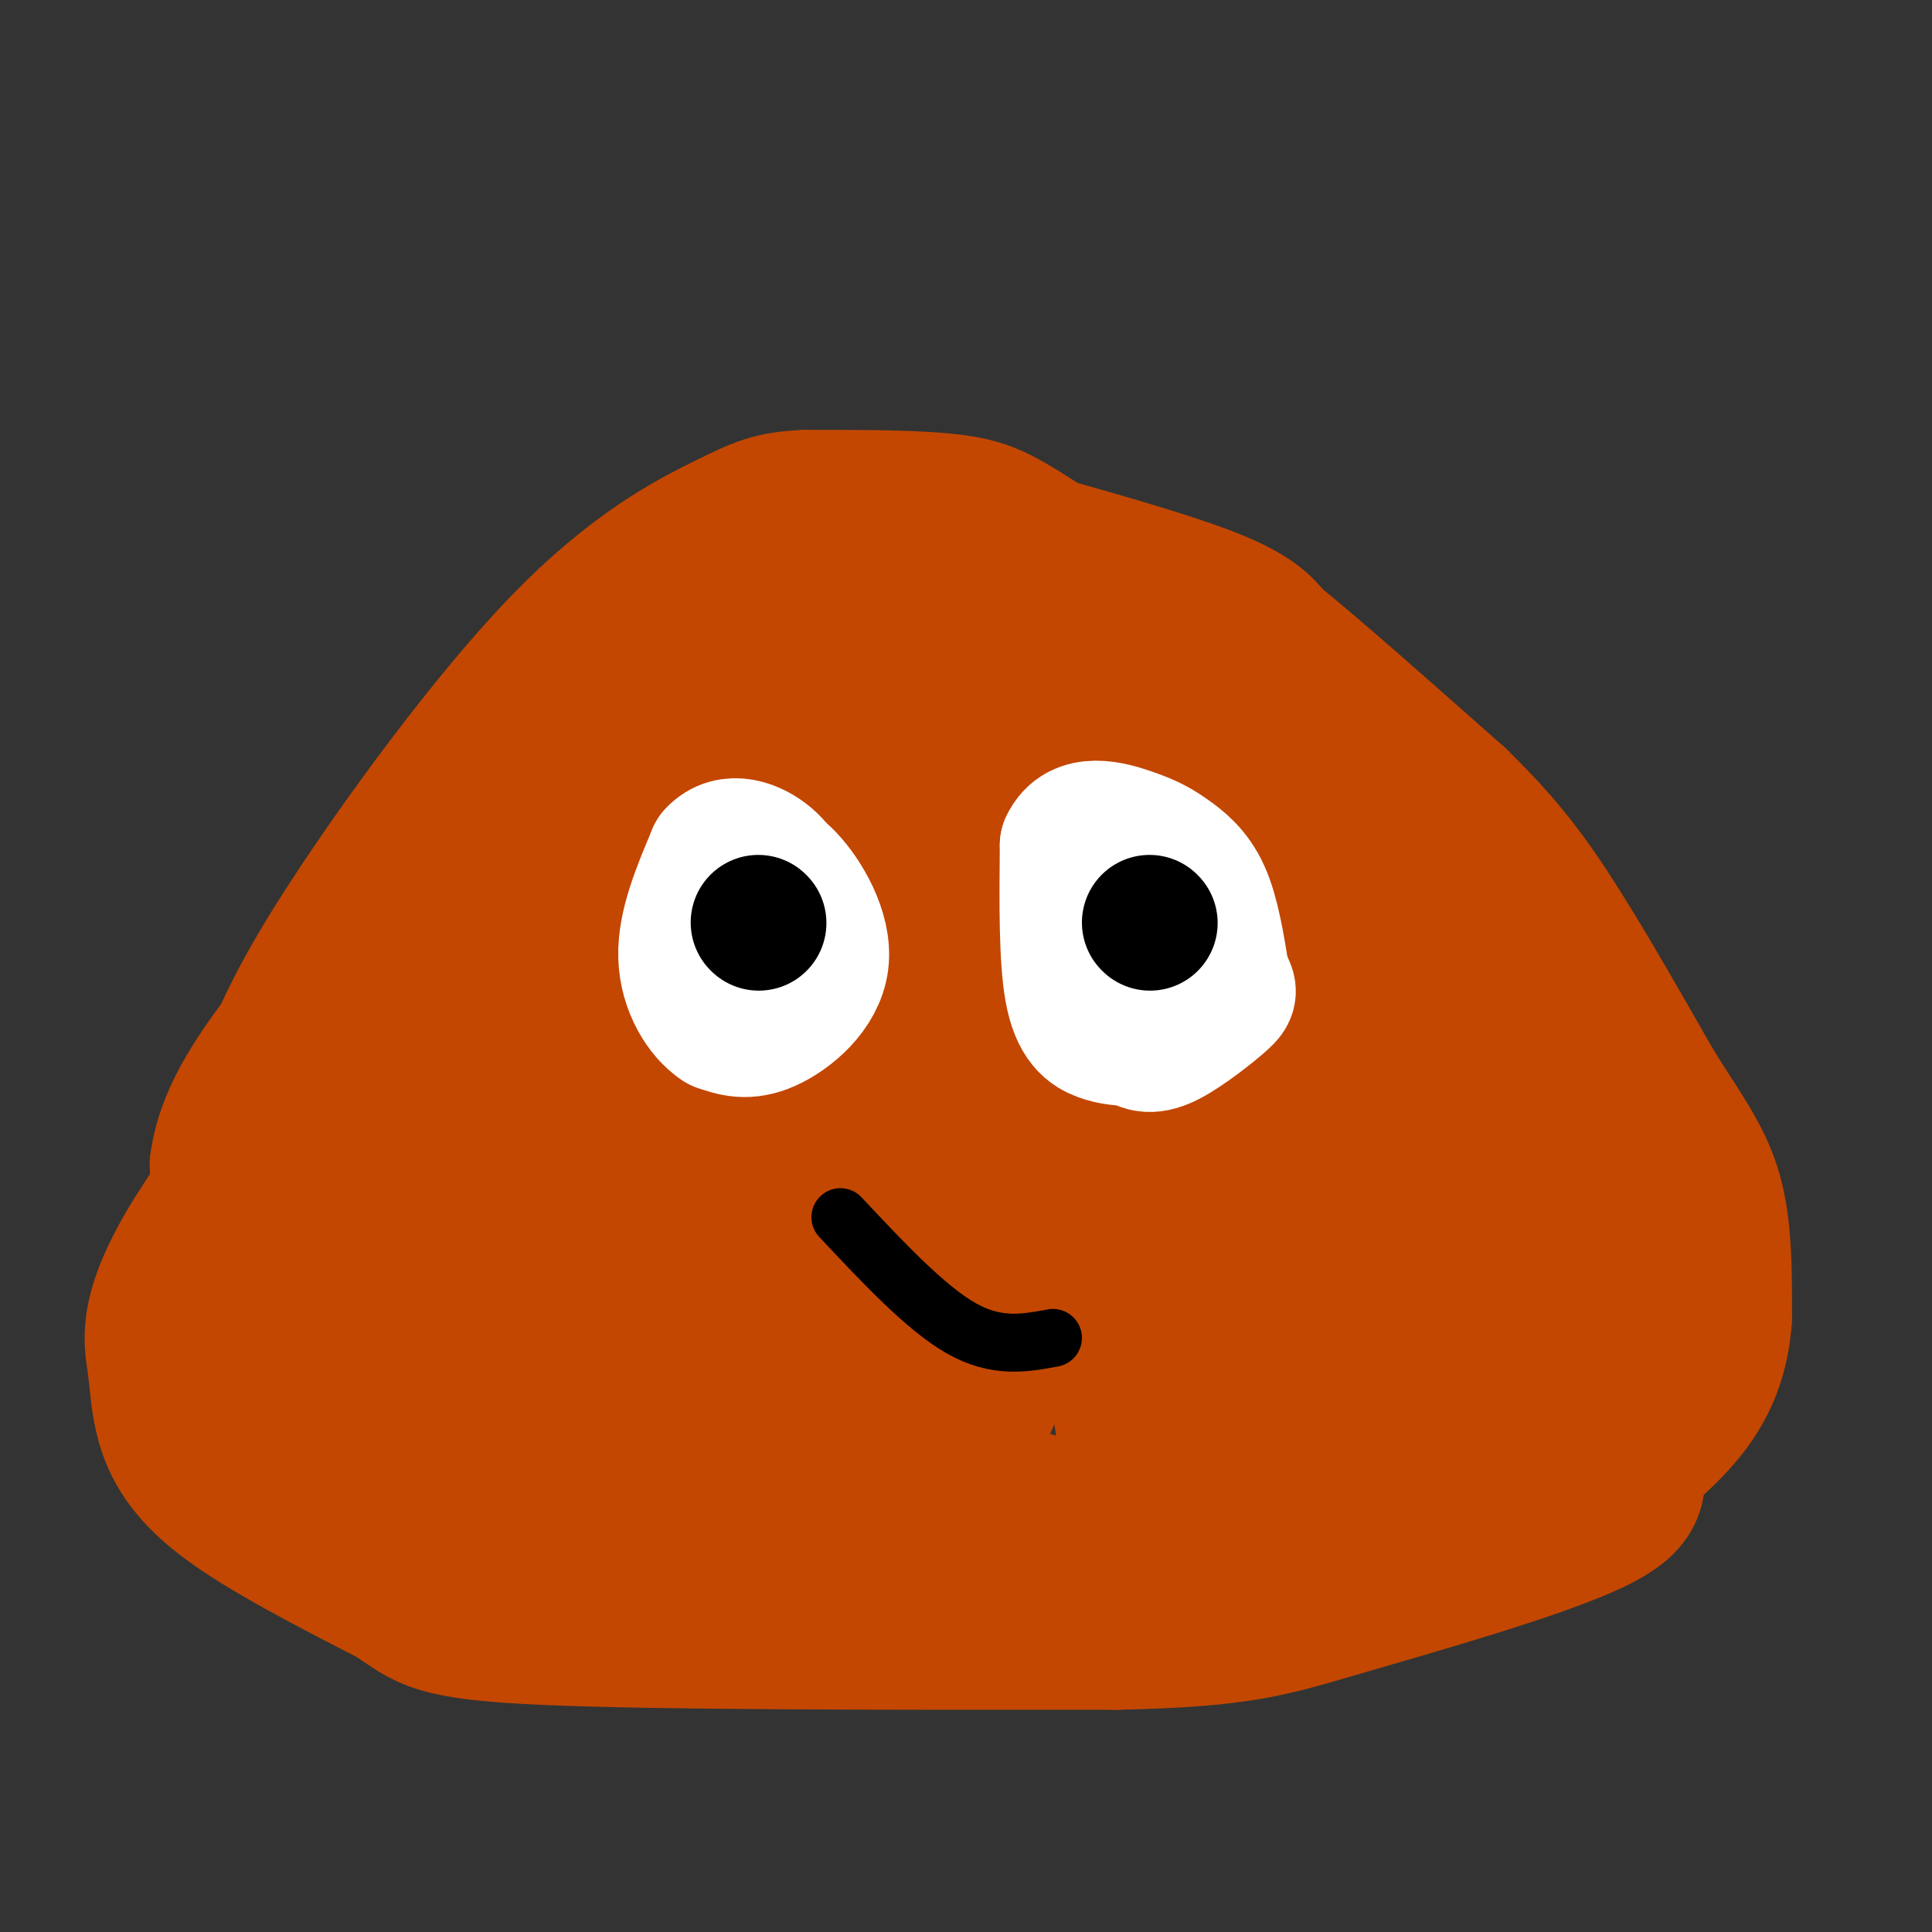 <svg viewBox='0 0 400 400' version='1.1' xmlns='http://www.w3.org/2000/svg' xmlns:xlink='http://www.w3.org/1999/xlink'><rect x="0" y="0" width="400" height="400" fill="#333333" stroke="none"/><g fill='none' stroke='#C34701' stroke-width='28' stroke-linecap='round' stroke-linejoin='round'><path d='M212,111c-14.453,2.089 -28.906,4.179 -38,5c-9.094,0.821 -12.829,0.375 -20,7c-7.171,6.625 -17.777,20.322 -27,29c-9.223,8.678 -17.064,12.337 -24,19c-6.936,6.663 -12.968,16.332 -19,26'/><path d='M84,197c-12.409,15.680 -33.930,41.881 -44,58c-10.070,16.119 -8.689,22.156 -8,27c0.689,4.844 0.685,8.497 2,13c1.315,4.503 3.947,9.858 12,16c8.053,6.142 21.526,13.071 35,20'/><path d='M81,331c7.311,4.844 8.089,6.956 32,8c23.911,1.044 70.956,1.022 118,1'/><path d='M231,340c25.869,-0.566 31.542,-2.482 47,-7c15.458,-4.518 40.700,-11.640 52,-17c11.300,-5.360 8.657,-8.960 9,-16c0.343,-7.040 3.671,-17.520 7,-28'/><path d='M346,272c1.140,-7.464 0.491,-12.124 0,-17c-0.491,-4.876 -0.825,-9.967 -9,-24c-8.175,-14.033 -24.193,-37.010 -34,-49c-9.807,-11.990 -13.404,-12.995 -17,-14'/><path d='M286,168c-5.982,-6.226 -12.439,-14.793 -25,-25c-12.561,-10.207 -31.228,-22.056 -42,-29c-10.772,-6.944 -13.649,-8.984 -21,-10c-7.351,-1.016 -19.175,-1.008 -31,-1'/><path d='M167,103c-7.233,0.270 -9.815,1.443 -17,5c-7.185,3.557 -18.973,9.496 -34,25c-15.027,15.504 -33.293,40.573 -44,57c-10.707,16.427 -13.853,24.214 -17,32'/><path d='M55,222c-3.673,7.215 -4.356,9.254 -6,19c-1.644,9.746 -4.250,27.201 0,40c4.250,12.799 15.357,20.943 25,26c9.643,5.057 17.821,7.029 26,9'/><path d='M100,316c2.786,2.798 -3.250,5.292 26,7c29.250,1.708 93.786,2.631 127,1c33.214,-1.631 35.107,-5.815 37,-10'/><path d='M290,314c11.381,-4.917 21.333,-12.208 27,-18c5.667,-5.792 7.048,-10.083 7,-18c-0.048,-7.917 -1.524,-19.458 -3,-31'/><path d='M321,247c-2.748,-11.523 -8.118,-24.831 -17,-38c-8.882,-13.169 -21.276,-26.199 -30,-35c-8.724,-8.801 -13.778,-13.372 -22,-19c-8.222,-5.628 -19.611,-12.314 -31,-19'/><path d='M221,136c-11.928,-6.365 -26.249,-12.778 -40,-10c-13.751,2.778 -26.933,14.748 -42,26c-15.067,11.252 -32.019,21.786 -47,38c-14.981,16.214 -27.990,38.107 -41,60'/><path d='M51,250c-7.054,15.737 -4.188,25.078 -2,31c2.188,5.922 3.700,8.424 4,10c0.300,1.576 -0.610,2.227 13,7c13.610,4.773 41.741,13.670 60,19c18.259,5.330 26.645,7.094 43,8c16.355,0.906 40.677,0.953 65,1'/><path d='M234,326c12.418,0.444 10.963,1.056 18,0c7.037,-1.056 22.567,-3.778 34,-13c11.433,-9.222 18.771,-24.944 22,-33c3.229,-8.056 2.351,-8.444 0,-11c-2.351,-2.556 -6.176,-7.278 -10,-12'/><path d='M298,257c-16.356,-19.956 -52.244,-63.844 -72,-85c-19.756,-21.156 -23.378,-19.578 -27,-18'/><path d='M199,154c-1.190,-2.024 9.333,1.917 6,-2c-3.333,-3.917 -20.524,-15.690 -21,-15c-0.476,0.690 15.762,13.845 32,27'/><path d='M216,164c13.308,11.424 30.577,26.485 46,42c15.423,15.515 28.998,31.485 36,40c7.002,8.515 7.429,9.576 7,10c-0.429,0.424 -1.715,0.212 -3,0'/><path d='M302,256c-3.199,-8.566 -9.697,-29.980 -14,-42c-4.303,-12.020 -6.411,-14.644 -9,-18c-2.589,-3.356 -5.659,-7.442 -15,-16c-9.341,-8.558 -24.955,-21.588 -46,-31c-21.045,-9.412 -47.523,-15.206 -74,-21'/><path d='M144,128c-24.833,11.726 -49.917,51.542 -63,71c-13.083,19.458 -14.167,18.560 -15,23c-0.833,4.440 -1.417,14.220 -2,24'/><path d='M64,246c4.121,9.968 15.424,22.888 21,30c5.576,7.112 5.424,8.415 16,12c10.576,3.585 31.879,9.453 50,13c18.121,3.547 33.061,4.774 48,6'/><path d='M199,307c10.227,1.630 11.796,2.705 17,4c5.204,1.295 14.044,2.811 29,0c14.956,-2.811 36.026,-9.949 47,-13c10.974,-3.051 11.850,-2.015 8,-8c-3.850,-5.985 -12.425,-18.993 -21,-32'/><path d='M279,258c-7.415,-11.825 -15.451,-25.386 -25,-39c-9.549,-13.614 -20.609,-27.281 -33,-40c-12.391,-12.719 -26.112,-24.491 -34,-30c-7.888,-5.509 -9.944,-4.754 -12,-4'/><path d='M175,145c-11.091,4.239 -32.818,16.837 -43,22c-10.182,5.163 -8.818,2.890 -17,13c-8.182,10.110 -25.909,32.603 -35,48c-9.091,15.397 -9.545,23.699 -10,32'/><path d='M70,260c-2.392,8.514 -3.373,13.797 -2,19c1.373,5.203 5.100,10.324 10,12c4.900,1.676 10.971,-0.093 21,1c10.029,1.093 24.014,5.046 38,9'/><path d='M181,146c4.848,-2.175 9.695,-4.351 -4,15c-13.695,19.351 -45.933,60.228 -60,81c-14.067,20.772 -9.963,21.439 -8,18c1.963,-3.439 1.785,-10.985 1,-13c-0.785,-2.015 -2.177,1.502 9,-19c11.177,-20.502 34.924,-65.021 42,-77c7.076,-11.979 -2.518,8.583 -16,29c-13.482,20.417 -30.852,40.691 -40,54c-9.148,13.309 -10.074,19.655 -11,26'/><path d='M94,260c-0.422,0.889 4.022,-9.888 14,-32c9.978,-22.112 25.488,-55.561 26,-43c0.512,12.561 -13.976,71.130 -22,99c-8.024,27.870 -9.583,25.042 3,1c12.583,-24.042 39.310,-69.298 47,-74c7.690,-4.702 -3.655,31.149 -15,67'/><path d='M147,278c-7.376,23.578 -18.317,49.024 -5,19c13.317,-30.024 50.891,-115.517 63,-145c12.109,-29.483 -1.248,-2.956 -9,28c-7.752,30.956 -9.900,66.342 -6,57c3.900,-9.342 13.850,-63.411 18,-69c4.150,-5.589 2.502,37.303 2,55c-0.502,17.697 0.142,10.199 1,7c0.858,-3.199 1.929,-2.100 3,-1'/><path d='M214,229c1.459,-5.941 3.605,-20.292 8,-40c4.395,-19.708 11.039,-44.771 0,-29c-11.039,15.771 -39.762,72.378 -45,71c-5.238,-1.378 13.008,-60.740 12,-58c-1.008,2.740 -21.271,67.584 -28,86c-6.729,18.416 0.078,-9.595 6,-28c5.922,-18.405 10.961,-27.202 16,-36'/><path d='M183,195c2.711,14.258 1.488,67.903 1,98c-0.488,30.097 -0.241,36.647 6,27c6.241,-9.647 18.478,-35.491 28,-62c9.522,-26.509 16.331,-53.683 16,-48c-0.331,5.683 -7.800,44.224 -11,59c-3.200,14.776 -2.131,5.786 -1,-6c1.131,-11.786 2.323,-26.367 4,-22c1.677,4.367 3.838,27.684 6,51'/><path d='M232,292c1.836,11.660 3.425,15.311 3,8c-0.425,-7.311 -2.864,-25.585 0,-23c2.864,2.585 11.029,26.029 15,23c3.971,-3.029 3.746,-32.530 5,-29c1.254,3.530 3.986,40.090 6,52c2.014,11.910 3.312,-0.832 4,-19c0.688,-18.168 0.768,-41.762 1,-50c0.232,-8.238 0.616,-1.119 1,6'/><path d='M267,260c2.280,6.182 7.481,18.636 5,15c-2.481,-3.636 -12.643,-23.361 -18,-29c-5.357,-5.639 -5.910,2.808 -7,6c-1.090,3.192 -2.716,1.129 -3,-5c-0.284,-6.129 0.776,-16.322 1,-19c0.224,-2.678 -0.388,2.161 -1,7'/><path d='M244,235c-3.928,10.881 -13.249,34.584 -13,33c0.249,-1.584 10.067,-28.456 5,-27c-5.067,1.456 -25.018,31.238 -30,35c-4.982,3.762 5.005,-18.497 6,-22c0.995,-3.503 -7.003,11.748 -15,27'/><path d='M169,272c-0.726,17.410 -1.452,34.820 -2,34c-0.548,-0.820 -0.918,-19.869 2,-27c2.918,-7.131 9.122,-2.344 24,-8c14.878,-5.656 38.429,-21.753 52,-31c13.571,-9.247 17.163,-11.642 21,-16c3.837,-4.358 7.918,-10.679 12,-17'/><path d='M278,207c-0.940,-11.940 -9.292,-33.292 -15,-46c-5.708,-12.708 -8.774,-16.774 -13,-21c-4.226,-4.226 -9.613,-8.613 -15,-13'/><path d='M235,127c-5.429,-4.619 -11.500,-9.667 -18,-13c-6.500,-3.333 -13.429,-4.952 -14,-5c-0.571,-0.048 5.214,1.476 11,3'/><path d='M214,112c9.089,2.511 26.311,7.289 36,11c9.689,3.711 11.844,6.356 14,9'/><path d='M264,132c8.667,7.000 23.333,20.000 38,33'/><path d='M302,165c9.689,9.400 14.911,16.400 21,26c6.089,9.600 13.044,21.800 20,34'/><path d='M343,225c5.689,9.022 9.911,14.578 12,22c2.089,7.422 2.044,16.711 2,26'/><path d='M357,273c-0.533,7.600 -2.867,13.600 -7,19c-4.133,5.400 -10.067,10.200 -16,15'/><path d='M334,307c-5.155,4.440 -10.042,8.042 -26,10c-15.958,1.958 -42.988,2.274 -66,0c-23.012,-2.274 -42.006,-7.137 -61,-12'/><path d='M181,305c-24.833,-5.667 -56.417,-13.833 -88,-22'/><path d='M93,283c-16.667,-3.911 -14.333,-2.689 -18,-5c-3.667,-2.311 -13.333,-8.156 -23,-14'/><path d='M52,264c-4.867,-2.756 -5.533,-2.644 -6,-6c-0.467,-3.356 -0.733,-10.178 -1,-17'/><path d='M45,241c0.778,-5.978 3.222,-12.422 10,-22c6.778,-9.578 17.889,-22.289 29,-35'/><path d='M84,184c10.511,-10.289 22.289,-18.511 30,-22c7.711,-3.489 11.356,-2.244 15,-1'/></g>
<g fill='none' stroke='#FFFFFF' stroke-width='28' stroke-linecap='round' stroke-linejoin='round'><path d='M155,179c2.321,-0.268 4.643,-0.536 8,3c3.357,3.536 7.750,10.875 7,17c-0.750,6.125 -6.643,11.036 -11,13c-4.357,1.964 -7.179,0.982 -10,0'/><path d='M149,212c-3.378,-2.178 -6.822,-7.622 -7,-14c-0.178,-6.378 2.911,-13.689 6,-21'/><path d='M148,177c3.156,-3.444 8.044,-1.556 11,1c2.956,2.556 3.978,5.778 5,9'/><path d='M164,187c0.333,4.667 -1.333,11.833 -3,19'/><path d='M234,215c-1.889,-0.089 -3.778,-0.178 -6,-1c-2.222,-0.822 -4.778,-2.378 -6,-9c-1.222,-6.622 -1.111,-18.311 -1,-30'/><path d='M221,175c2.404,-5.263 8.912,-3.421 13,-2c4.088,1.421 5.754,2.421 8,4c2.246,1.579 5.070,3.737 7,8c1.930,4.263 2.965,10.632 4,17'/><path d='M253,202c1.190,3.297 2.164,3.038 0,5c-2.164,1.962 -7.467,6.144 -11,8c-3.533,1.856 -5.295,1.388 -7,0c-1.705,-1.388 -3.352,-3.694 -5,-6'/><path d='M230,209c-1.133,-4.089 -1.467,-11.311 0,-15c1.467,-3.689 4.733,-3.844 8,-4'/></g>
<g fill='none' stroke='#000000' stroke-width='28' stroke-linecap='round' stroke-linejoin='round'><path d='M157,191c0.000,0.000 0.100,0.100 0.1,0.1'/><path d='M238,191c0.000,0.000 0.100,0.100 0.1,0.1'/></g>
<g fill='none' stroke='#000000' stroke-width='12' stroke-linecap='round' stroke-linejoin='round'><path d='M174,252c8.833,9.417 17.667,18.833 25,23c7.333,4.167 13.167,3.083 19,2'/></g>
</svg>